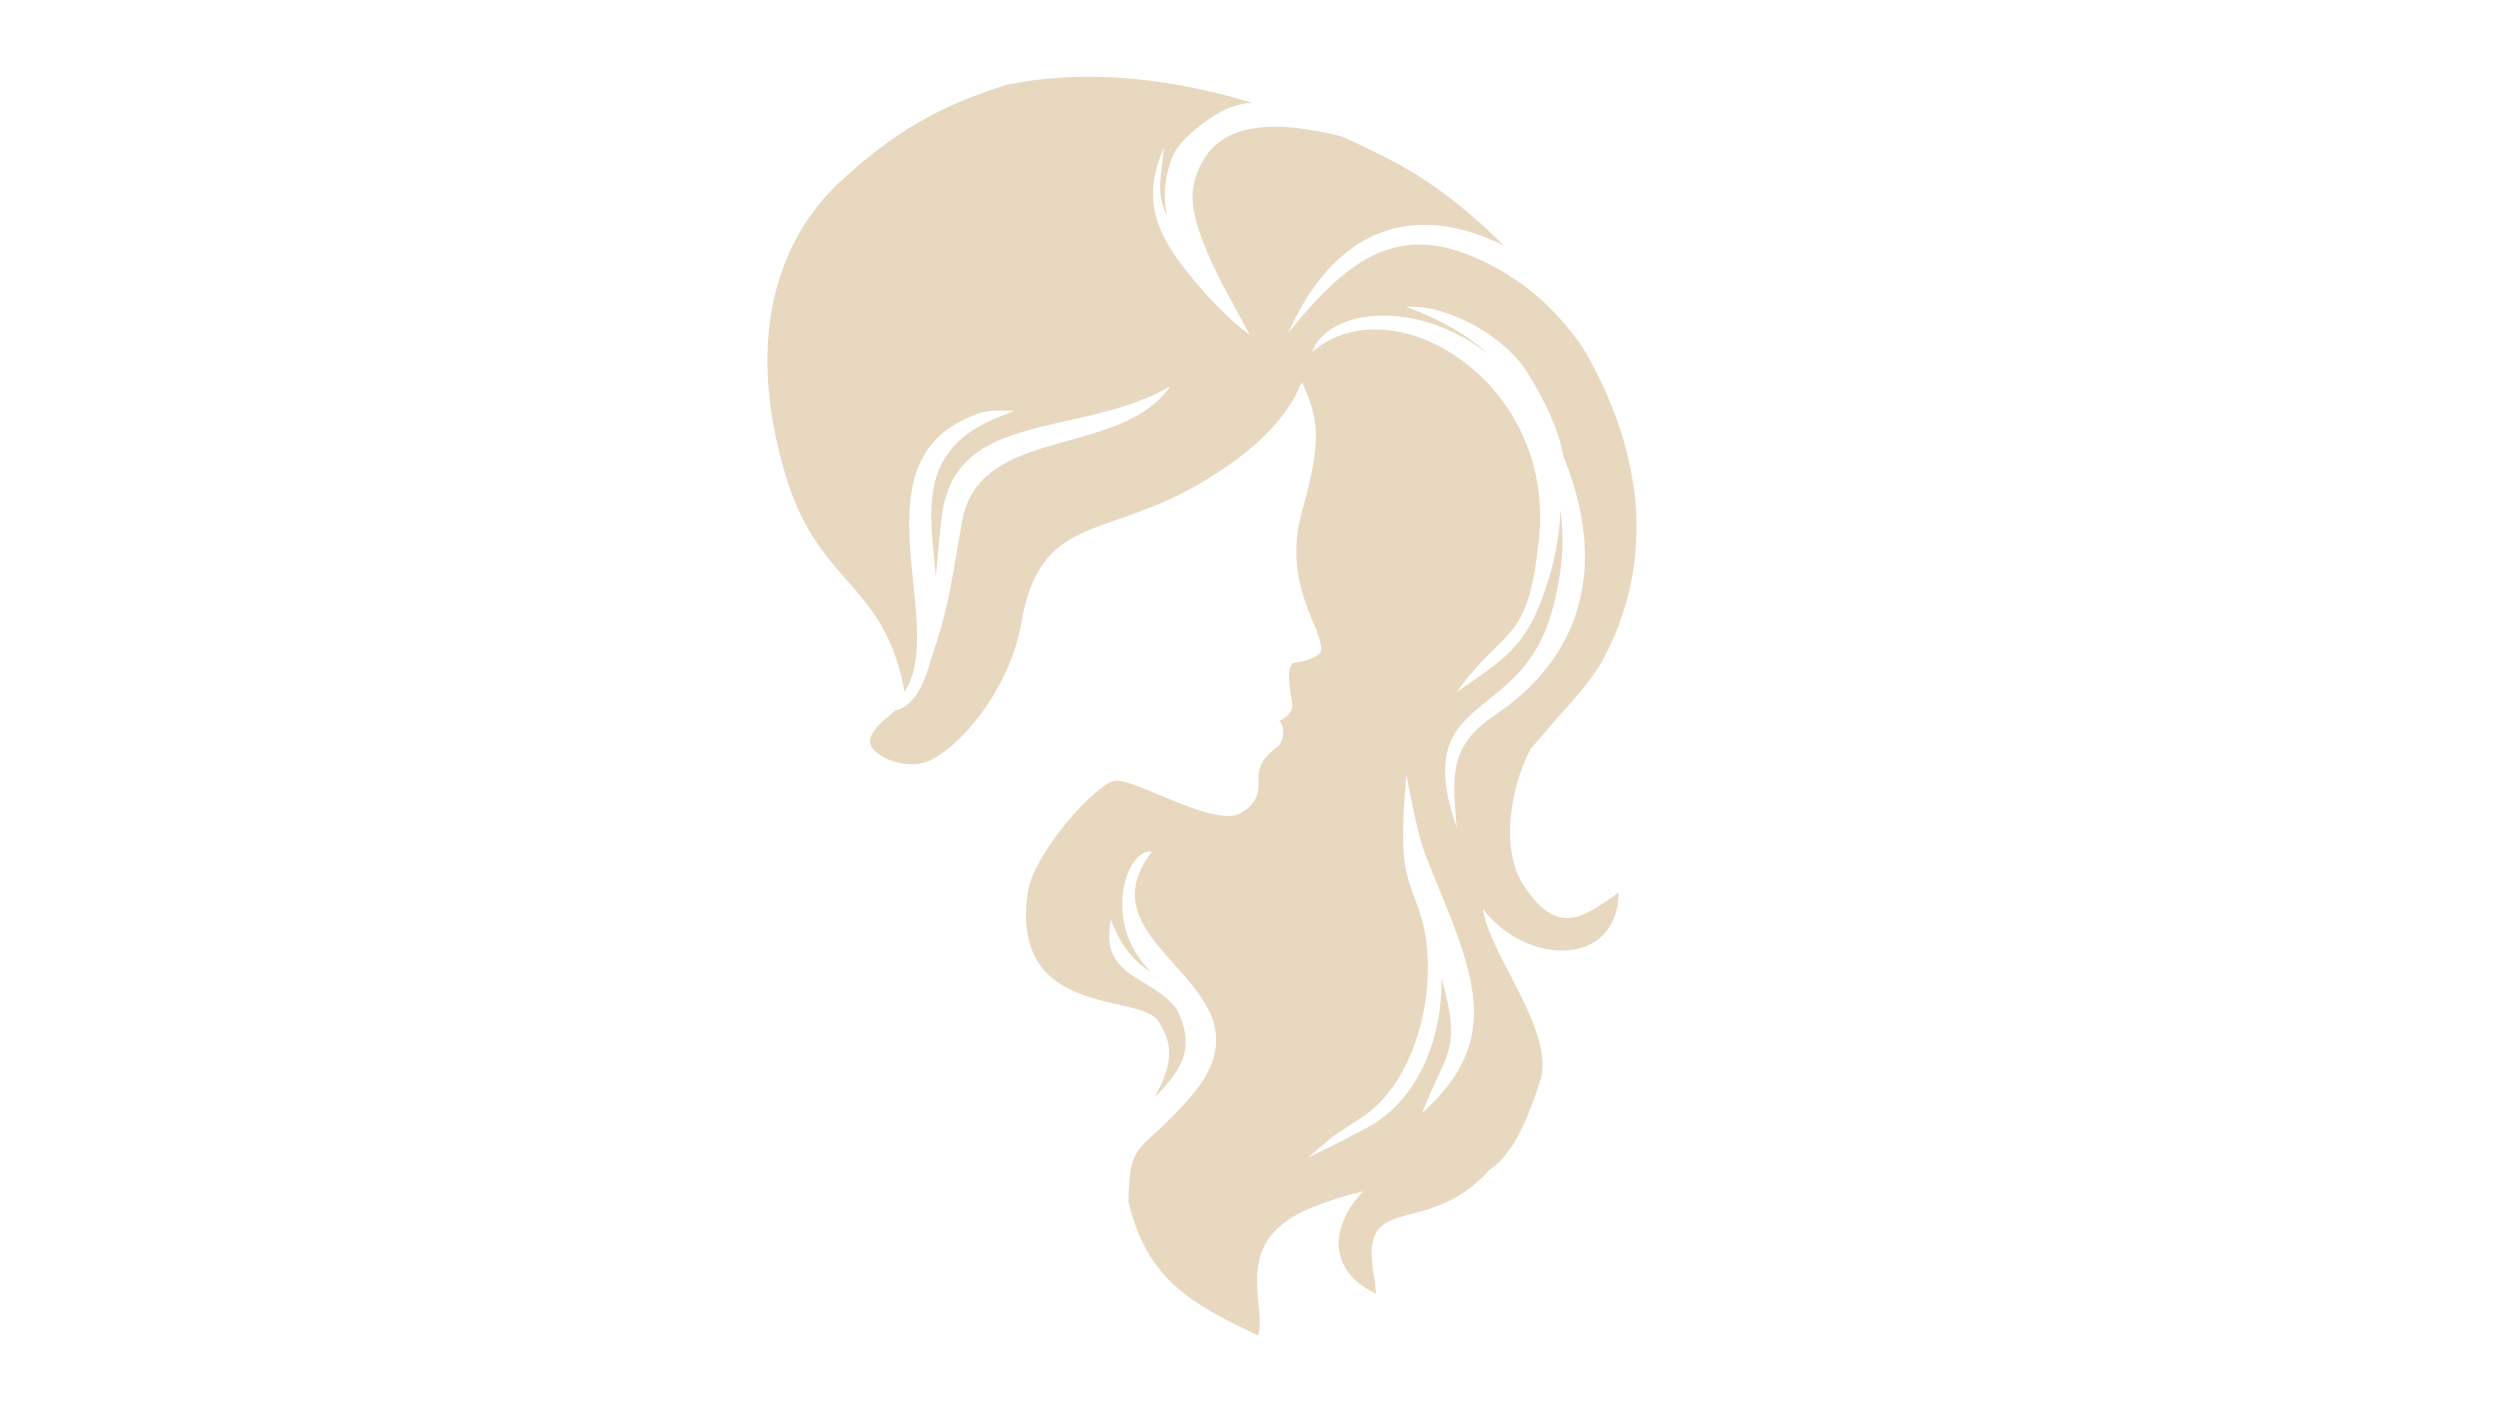 <?xml version="1.0" encoding="UTF-8"?> <svg xmlns="http://www.w3.org/2000/svg" xmlns:xlink="http://www.w3.org/1999/xlink" width="1366" zoomAndPan="magnify" viewBox="0 0 1024.5 576" height="768" preserveAspectRatio="xMidYMid meet"> <defs> <filter x="0%" y="0%" width="100%" height="100%" id="9797b7d1a9"> <feColorMatrix values="0 0 0 0 1 0 0 0 0 1 0 0 0 0 1 0 0 0 1 0" color-interpolation-filters="sRGB"></feColorMatrix> </filter> <mask id="328ecbc2d3"> <g filter="url(#9797b7d1a9)"> <rect x="-102.45" width="1229.4" fill="#000000" y="-57.6" height="691.2" fill-opacity="0.4"></rect> </g> </mask> <clipPath id="3fb8cdf589"> <path d="M 1 1 L 358 1 L 358 517.191 L 1 517.191 Z M 1 1 " clip-rule="nonzero"></path> </clipPath> <clipPath id="8a4d703398"> <rect x="0" width="359" y="0" height="518"></rect> </clipPath> </defs> <g mask="url(#328ecbc2d3)"> <g transform="matrix(1, 0, 0, 1, 313, 30)"> <g clip-path="url(#8a4d703398)"> <g clip-path="url(#3fb8cdf589)"> <path fill="#c59d5f" d="M 263.285 287.398 C 270.086 320.918 268.332 313.254 280.02 342.293 C 294.488 378.258 298.023 400.441 269.777 426.195 C 279.262 400.941 286.434 401.742 277.738 370.816 C 278.129 395.43 268.324 420.98 246.914 432.289 C 232.828 439.734 237.719 437.199 223.062 444.352 C 236.402 433.125 230.34 437.539 244.957 427.988 C 269.566 411.918 278.035 368.168 268.059 341.723 C 262.223 326.242 260.465 321.848 263.285 287.398 Z M 327.797 157.246 C 328.375 158.695 328.953 160.215 329.535 161.809 C 344.77 203.402 335.137 239.262 299.277 263.289 C 291.48 268.512 287.219 273.746 285.027 279.609 C 281.988 287.75 282.938 297.098 283.977 309.312 C 276.203 286.746 278.758 275.594 285.465 267.336 C 295.488 254.988 314.801 249.109 322.762 221.242 C 327.223 205.648 328.254 191.777 326.441 178.969 C 326.199 188.656 324.395 199.145 320.664 210.398 C 312.59 234.742 304.836 239.125 283.895 253.68 C 304.312 225.223 313.297 234.773 317.707 190.262 C 324.117 125.609 257.035 86 224.734 114.258 C 230.727 96.918 266.918 91.531 297.168 115.34 C 288.602 107.48 277.758 101.043 263.238 95.742 C 280.125 94.551 303.691 107.941 312.637 122.254 C 319.395 133.062 325.426 144.777 327.797 157.246 Z M 43.648 272.625 C 41.641 278.945 58.148 286.824 68.719 281.328 C 83.574 273.621 101.348 249.508 105.398 225.879 C 113.133 180.809 138.344 191.141 177.215 168.996 C 220.598 144.289 219.207 123.02 221.039 127.551 C 225.758 139.227 230.004 146.703 220.793 178.707 C 211.816 209.883 229.488 227.434 228.352 236.684 C 228.074 238.922 222.293 241.023 216.984 241.707 C 213.191 244.074 216.727 257.191 216.613 259.059 C 216.465 261.48 215.223 263.5 211.191 265.5 C 213.914 267.777 213.027 274.148 210.625 275.926 C 205.277 279.871 203.906 282.301 203.07 285.66 C 201.836 290.672 205.395 297.137 195.691 303.098 C 184.891 309.727 151.07 288.223 143.578 289.992 C 135.363 291.93 110.277 319.898 108.078 336.293 C 101.242 387.281 153.605 376.875 161.5 388.234 C 169.523 399.781 165.824 408.848 160.285 419.645 C 169.711 409.68 177.926 400.598 169.137 383.465 C 159.156 369.875 137.215 370.898 142.277 346.898 C 146.723 358.93 152.719 364.586 158.465 368.215 C 157.891 367.547 157.309 366.867 156.695 366.18 C 138.152 345.316 149.984 316.531 158.984 319.172 C 127.938 359.105 213.828 373.82 175.211 419.125 C 154.52 443.402 149.727 435.793 149.453 462.598 C 157.133 494.121 174.527 504.008 202.199 517.098 C 202.348 517.129 202.492 517.164 202.641 517.191 C 206.43 504.488 190.465 478.512 224.785 464.77 C 232.484 461.688 239.422 459.613 245.711 458.176 C 232.859 471.309 229.855 490.145 250.902 500.184 L 250.215 493.793 C 243.402 457.84 268.98 477.172 294.414 452.5 C 295.508 451.445 296.52 450.391 297.461 449.344 C 304.953 444.41 311.184 434.426 318.035 413.441 C 324.516 393.613 299.449 363.984 295.242 345.168 C 295.047 344.281 294.859 343.414 294.684 342.559 C 312.441 365.578 349.777 366.961 350.344 335.727 C 336.305 345.555 325.301 354.871 310.961 332.094 C 302.02 317.887 305.824 292.758 314.223 276.91 C 316.746 274.113 319.422 271.07 322.215 267.66 C 327.801 260.84 338.656 250.523 344.82 238.582 C 367.371 194.852 357.594 149.613 335.547 112.293 C 327.766 101.254 318.586 91.312 306.453 83.586 C 264.102 56.605 241.375 73.629 214.949 106.457 C 230.973 69.984 259.574 51.301 299.117 68.676 C 300.516 69.293 301.887 69.953 303.234 70.641 C 288.43 55.656 272.574 43.805 258.406 36.371 C 251.086 32.531 243.875 29.043 236.766 25.883 C 212.367 19.957 182.535 16.844 176.152 45.895 C 172.523 62.398 191.395 92.25 199.188 107.25 C 189.688 100.391 180.758 90.371 174.387 82.531 C 159.707 64.461 155.195 50.766 163.98 30.406 C 162.82 42.887 160.613 49.152 165.27 58.629 C 163.617 50.391 164.277 44.387 166.195 37.902 C 167.871 32.266 169.891 28.234 179.859 20.699 C 186.578 15.621 192.305 12.676 199.984 12.086 C 161.832 0.512 127.719 -1.094 99.324 4.793 C 76.82 12.129 57.496 20.266 31.543 44.211 C 7.508 66.391 -8.602 105.543 8.77 164.238 C 21.727 208.023 46.316 207.984 56.137 246.309 C 56.582 248.043 57 249.859 57.379 251.762 C 57.512 252.418 57.582 253.039 57.582 253.633 C 75.738 226.812 36.973 161.023 84.059 141.008 C 92.395 137.469 93.516 138.391 102.789 138.285 L 93.699 141.977 C 62.883 155.734 68.188 180.191 70.531 206.336 C 71.215 198.07 72.008 189.938 72.801 182.566 C 74.785 164.078 84.465 155.258 97.809 149.82 C 117.113 141.949 144.094 141.145 166.562 128.348 C 150.102 151.973 110.258 147.957 91.16 165.215 C 86.316 169.59 82.812 175.328 81.355 183.234 C 80.832 186.062 80.367 188.703 79.938 191.207 C 76.852 209.066 75.512 219.84 68.547 240.105 L 68.547 240.102 C 65.996 249.926 61.418 259.738 53.875 261.141 C 50.324 264.605 45.277 267.504 43.648 272.625 " fill-opacity="1" fill-rule="evenodd"></path> </g> </g> </g> </g> </svg> 